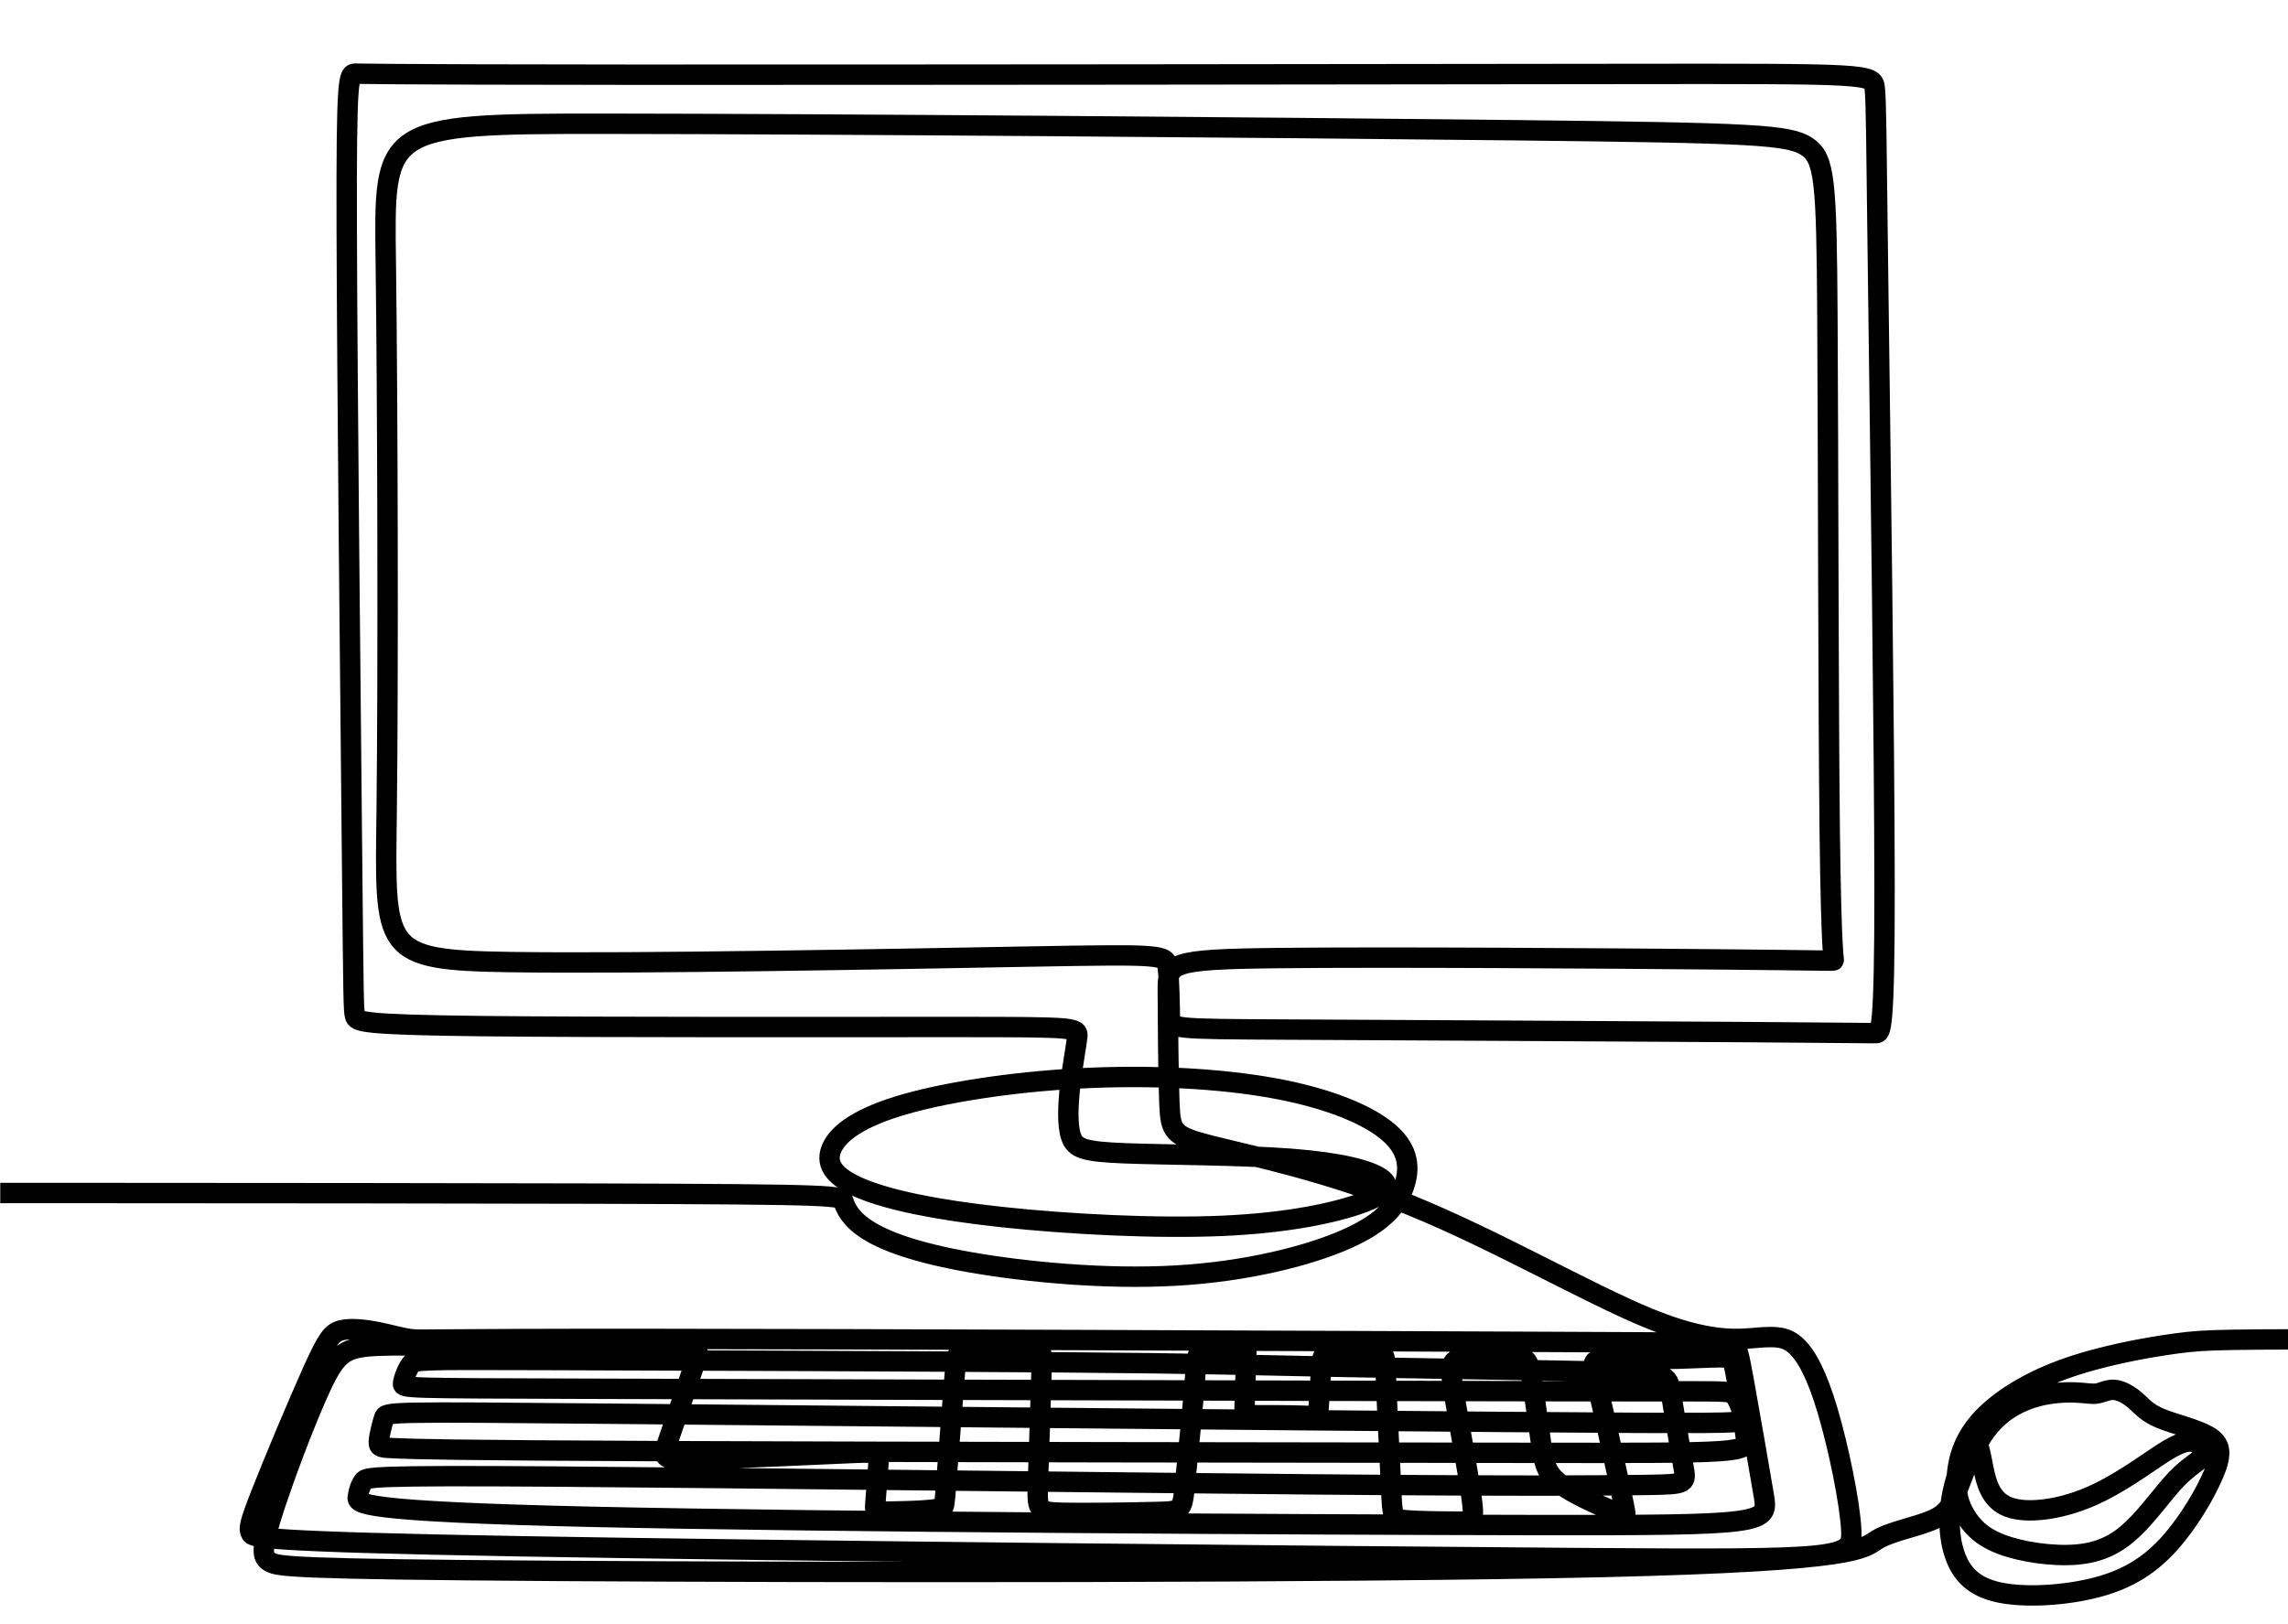 <?xml version="1.0" encoding="UTF-8" standalone="no"?>
<!DOCTYPE svg PUBLIC "-//W3C//DTD SVG 1.1//EN" "http://www.w3.org/Graphics/SVG/1.1/DTD/svg11.dtd">
<svg width="100%" height="100%" viewBox="0 0 1606 1140" version="1.1" xmlns="http://www.w3.org/2000/svg" xmlns:xlink="http://www.w3.org/1999/xlink" xml:space="preserve" xmlns:serif="http://www.serif.com/" style="fill-rule:evenodd;clip-rule:evenodd;stroke-linecap:round;stroke-linejoin:round;stroke-miterlimit:2;">
    <g id="Artboard1" transform="matrix(1.06,0,0,0.881,-658.953,-118.717)">
        <rect x="621.818" y="134.759" width="1515.08" height="1293.69" style="fill:none;"/>
        <clipPath id="_clip1">
            <rect x="621.818" y="134.759" width="1515.08" height="1293.69"/>
        </clipPath>
        <g clip-path="url(#_clip1)">
            <g transform="matrix(0.944,0,0,1.135,121.197,-17.349)">
                <path d="M68.49,971.645C419.144,971.645 769.798,971.645 945.125,972.125C1120.45,972.606 1120.45,973.568 1121.89,977.814C1123.34,982.061 1126.22,989.59 1138.42,997.466C1150.61,1005.34 1172.11,1013.56 1210.85,1020.36C1249.58,1027.16 1305.55,1032.54 1355.2,1029.69C1404.84,1026.84 1448.17,1015.78 1474.57,1004.08C1500.97,992.377 1510.46,980.045 1514.89,967.396C1519.31,954.748 1518.68,941.783 1504.61,929.451C1490.54,917.119 1463.03,905.419 1424.61,898.304C1386.19,891.189 1336.86,888.659 1288,891.189C1239.15,893.719 1190.77,901.308 1160.1,910.794C1129.42,920.28 1116.46,931.664 1112.98,941.783C1109.5,951.901 1115.51,960.756 1134.64,968.661C1153.77,976.566 1186.03,983.522 1232.83,988.582C1279.62,993.642 1340.97,996.804 1387.77,994.748C1434.57,992.693 1466.82,985.42 1484.85,978.938C1502.87,972.455 1506.66,966.764 1498.6,961.229C1490.54,955.696 1470.62,950.32 1435.04,947.633C1399.47,944.945 1348.24,944.945 1319.47,943.838C1290.69,942.731 1284.37,940.519 1281.52,932.297C1278.68,924.075 1279.31,909.846 1280.89,896.091C1282.47,882.335 1285,869.055 1285.79,862.256C1286.58,855.457 1285.63,855.141 1201.84,855.141C1118.04,855.141 951.397,855.457 866.969,854.509C782.54,853.56 780.326,851.347 779.22,847.394C778.113,843.441 778.113,837.749 777.006,727.392C775.9,617.034 773.686,402.01 773.37,294.182C773.054,186.354 774.635,185.721 779.536,185.721C784.437,185.721 792.659,186.354 969.965,186.459C1147.27,186.564 1493.66,186.143 1667.89,185.932C1842.12,185.721 1844.2,185.721 1845.23,195.918C1846.27,206.114 1846.27,226.508 1847.71,338.584C1849.16,450.661 1852.04,654.421 1852.11,756.576C1852.18,858.731 1849.43,859.281 1846.27,859.419C1843.11,859.557 1839.53,859.281 1756.9,858.731C1674.28,858.182 1512.6,857.356 1431.76,856.944C1350.91,856.532 1350.91,856.532 1350.78,847.87C1350.64,839.209 1350.36,821.886 1349.26,813.087C1348.17,804.288 1346.24,804.013 1253.65,805.668C1161.05,807.322 977.785,810.906 887.577,809.546C797.369,808.185 800.219,801.879 801.387,703.711C802.555,605.542 802.042,415.512 800.783,319.325C799.523,223.139 797.515,220.796 953.536,220.898C1109.56,221 1423.61,223.548 1592.54,225.449C1761.47,227.349 1785.28,228.603 1797.77,237.002C1810.27,245.401 1811.44,260.948 1812.03,356.84C1812.62,452.733 1812.62,628.973 1813.66,717.762C1814.7,806.55 1816.78,807.888 1816.47,808.349C1816.15,808.81 1813.45,808.394 1735.17,807.666C1656.89,806.938 1503.03,805.899 1426.12,806.75C1349.21,807.602 1349.24,810.345 1349.34,830.512C1349.44,850.68 1349.62,888.273 1350.44,908.524C1351.26,928.776 1352.71,931.688 1380.22,938.609C1407.74,945.531 1461.31,956.464 1520.39,980.615C1579.47,1004.77 1644.05,1042.14 1686.46,1059.56C1728.87,1076.98 1749.1,1074.45 1762.7,1073.34C1776.3,1072.23 1783.25,1072.55 1790.37,1079.35C1797.48,1086.15 1804.76,1099.43 1812.35,1125.2C1819.93,1150.97 1827.84,1189.23 1828.79,1208.84C1829.74,1228.44 1823.73,1229.39 1636.89,1228.05C1450.04,1226.7 1082.37,1223.06 896.81,1219.8C711.254,1216.54 707.819,1213.64 706.192,1210.66C704.564,1207.68 704.745,1204.6 713.424,1182.54C722.101,1160.49 739.277,1119.45 749.492,1096.76C759.707,1074.07 762.962,1069.73 769.561,1068.1C776.159,1066.47 786.103,1067.56 795.143,1069.37C804.183,1071.17 812.319,1073.71 819.28,1074.43C826.24,1075.15 832.026,1074.07 984.617,1074.16C1137.21,1074.25 1436.61,1075.51 1588.3,1076.15C1739.98,1076.78 1743.96,1076.78 1746.4,1078.5C1748.84,1080.21 1749.75,1083.65 1753.54,1104.62C1757.34,1125.59 1764.03,1164.1 1767.38,1183.99C1770.72,1203.88 1770.72,1205.15 1605.74,1204.87C1440.77,1204.6 1110.81,1202.79 945.746,1199.09C780.68,1195.38 780.499,1189.78 781.131,1185.08C781.764,1180.38 783.211,1176.58 785.2,1173.96C787.188,1171.34 789.72,1169.89 917.181,1170.79C1044.64,1171.7 1297.03,1174.95 1450.71,1176.31C1604.39,1177.66 1659.35,1177.12 1686.56,1176.67C1713.77,1176.22 1713.23,1175.86 1710.88,1163.02C1708.53,1150.18 1704.37,1124.87 1702.2,1111.85C1700.03,1098.84 1699.85,1098.11 1655.82,1097.12C1611.8,1096.13 1523.93,1094.86 1465.08,1093.68C1406.23,1092.51 1376.4,1091.42 1274.8,1090.61C1173.19,1089.8 999.805,1089.25 911.757,1088.98C823.709,1088.71 820.997,1088.71 818.376,1092.06C815.754,1095.4 813.223,1102.09 812.861,1105.44C812.5,1108.78 814.307,1108.78 938.062,1109.14C1061.82,1109.5 1307.52,1110.23 1461.29,1110.59C1615.05,1110.95 1676.89,1110.95 1709.16,1110.95C1741.43,1110.95 1744.14,1110.95 1746.49,1113.39C1748.84,1115.83 1750.83,1120.71 1751.92,1124.33C1753,1127.95 1753.18,1130.29 1750.56,1131.74C1747.94,1133.19 1742.52,1133.73 1583.96,1132.46C1425.4,1131.2 1113.71,1128.13 957.589,1126.68C801.471,1125.23 800.929,1125.41 799.573,1129.66C798.217,1133.91 796.047,1142.23 795.866,1146.39C795.685,1150.54 797.493,1150.54 808.884,1151C820.274,1151.45 841.246,1152.35 1000.35,1152.99C1159.45,1153.62 1456.68,1153.98 1605.83,1154.16C1754.99,1154.34 1756.08,1154.34 1754.81,1143.49C1753.54,1132.65 1749.93,1110.95 1747.85,1099.56C1745.77,1088.17 1745.23,1087.08 1736.91,1087.08C1728.59,1087.08 1712.5,1088.17 1695.87,1088.26C1679.24,1088.35 1662.06,1087.45 1654.02,1088.26C1645.97,1089.07 1647.05,1091.61 1651.3,1109.68C1655.55,1127.76 1662.97,1161.39 1666.67,1178.66C1670.38,1195.92 1670.38,1196.83 1670.29,1197.46C1670.2,1198.09 1670.02,1198.46 1660.98,1194.75C1651.94,1191.04 1634.04,1183.27 1624.37,1175.86C1614.69,1168.44 1613.25,1161.39 1611.17,1147.38C1609.09,1133.37 1606.38,1112.4 1604.39,1100.83C1602.4,1089.25 1601.13,1087.08 1591.73,1086.18C1582.33,1085.28 1564.79,1085.64 1555.93,1087.54C1547.07,1089.44 1546.89,1092.87 1550.06,1112.22C1553.22,1131.56 1559.73,1166.82 1562.26,1184.53C1564.79,1202.25 1563.35,1202.43 1553.4,1202.43C1543.46,1202.43 1525.02,1202.25 1515.89,1201.44C1506.76,1200.63 1506.94,1199.18 1506.03,1179.74C1505.13,1160.31 1503.14,1122.88 1502.42,1103.81C1501.69,1084.73 1502.24,1084.01 1495.19,1083.92C1488.14,1083.83 1473.49,1084.37 1465.9,1084.64C1458.3,1084.92 1457.76,1084.92 1457.13,1092.42C1456.5,1099.92 1455.77,1114.93 1455.14,1122.07C1454.51,1129.21 1453.96,1128.49 1445.29,1128.13C1436.61,1127.76 1419.79,1127.76 1411.39,1127.76C1402.98,1127.76 1402.98,1127.76 1403.25,1119.54C1403.52,1111.31 1404.06,1094.86 1404.34,1086.63C1404.61,1078.41 1404.61,1078.41 1398.64,1078.59C1392.67,1078.77 1380.74,1079.13 1374.97,1081.35C1369.19,1083.57 1369.57,1087.65 1368.03,1106.81C1366.49,1125.98 1363.04,1160.23 1361.22,1177.53C1359.41,1194.84 1359.23,1195.2 1342.23,1195.65C1325.24,1196.11 1291.43,1196.65 1274.52,1196.2C1257.62,1195.74 1257.62,1194.3 1258.25,1174.77C1258.89,1155.25 1260.15,1117.64 1260.69,1098.66C1261.24,1079.67 1261.06,1079.31 1251.02,1079.94C1240.99,1080.58 1221.1,1082.2 1211.16,1082.66C1201.21,1083.11 1201.21,1082.38 1199.77,1100.55C1198.32,1118.72 1195.43,1155.79 1193.98,1174.32C1192.53,1192.85 1192.53,1192.85 1190.18,1193.21C1187.83,1193.57 1183.13,1194.3 1175,1194.75C1166.86,1195.2 1155.29,1195.38 1149.5,1195.47C1143.72,1195.56 1143.72,1195.56 1144.26,1188.54C1144.8,1181.52 1145.89,1167.47 1146.44,1160.45C1146.98,1153.42 1146.98,1153.42 1121.49,1154.57C1095.99,1155.72 1045.01,1158.01 1019.6,1158.71C994.2,1159.4 994.381,1158.5 998.991,1145.12C1003.6,1131.74 1012.64,1105.89 1017.07,1092.69C1021.5,1079.49 1021.32,1078.95 1001.79,1079.22C982.267,1079.49 943.396,1080.58 923.961,1081.12C904.525,1081.66 904.525,1081.66 883.462,1080.76C862.4,1079.85 820.274,1078.04 796.319,1078.95C772.363,1079.85 766.577,1083.47 755.368,1107.51C744.159,1131.56 727.526,1176.04 720.113,1200.17C712.7,1224.31 714.508,1228.11 719.932,1231C725.356,1233.89 734.395,1235.88 920.977,1237.06C1107.56,1238.23 1471.68,1238.59 1654.02,1234.34C1836.35,1230.09 1836.89,1221.24 1846.84,1215.18C1856.78,1209.12 1876.12,1205.87 1886.97,1200.71C1897.82,1195.56 1900.17,1188.51 1904.51,1176.85C1908.85,1165.19 1915.18,1148.92 1924.04,1137.44C1932.89,1125.96 1944.28,1119.27 1955.58,1115.65C1966.88,1112.04 1978.09,1111.49 1985.69,1111.76C1993.28,1112.03 1997.26,1113.12 2001.14,1112.49C2005.03,1111.85 2008.83,1109.5 2013.53,1109.96C2018.23,1110.41 2023.83,1113.66 2028.26,1117.55C2032.69,1121.44 2035.95,1125.96 2045.8,1130.02C2055.65,1134.09 2072.11,1137.71 2080.33,1143.13C2088.56,1148.56 2088.56,1155.79 2082.77,1169.35C2076.99,1182.91 2065.42,1202.79 2052.04,1217.71C2038.66,1232.63 2023.47,1242.57 2001.51,1248.45C1979.54,1254.32 1950.79,1256.13 1932.35,1252.15C1913.91,1248.17 1905.77,1238.41 1901.43,1225.94C1897.1,1213.46 1896.55,1198.27 1899.72,1182.64C1902.88,1167 1909.75,1150.91 1913.82,1147.56C1917.89,1144.22 1919.15,1153.62 1921.32,1164.47C1923.49,1175.31 1926.57,1187.61 1939.31,1192.31C1952.06,1197.01 1974.48,1194.12 1995.18,1185.44C2015.88,1176.76 2034.86,1162.3 2047.16,1154.43C2059.45,1146.57 2065.06,1145.3 2069.58,1146.75C2074.09,1148.19 2077.53,1152.35 2075.54,1156.06C2073.55,1159.77 2066.14,1163.02 2057.19,1172.24C2048.24,1181.46 2037.76,1196.65 2026.64,1207.31C2015.52,1217.98 2003.77,1224.13 1986.86,1225.58C1969.96,1227.02 1947.9,1223.77 1933.62,1218.25C1919.33,1212.74 1912.83,1204.96 1908.58,1197.73C1904.33,1190.5 1902.34,1183.81 1902.7,1173.14C1903.06,1162.48 1905.77,1147.83 1917.53,1133.64C1929.28,1119.45 1950.07,1105.71 1976.55,1095.91C2003.04,1086.12 2035.22,1080.28 2056.8,1077.35C2078.37,1074.43 2089.34,1074.43 2213.35,1074.43L2811.51,1074.43" style="fill:none;stroke:black;stroke-width:14.31px;"/>
            </g>
        </g>
    </g>
</svg>
